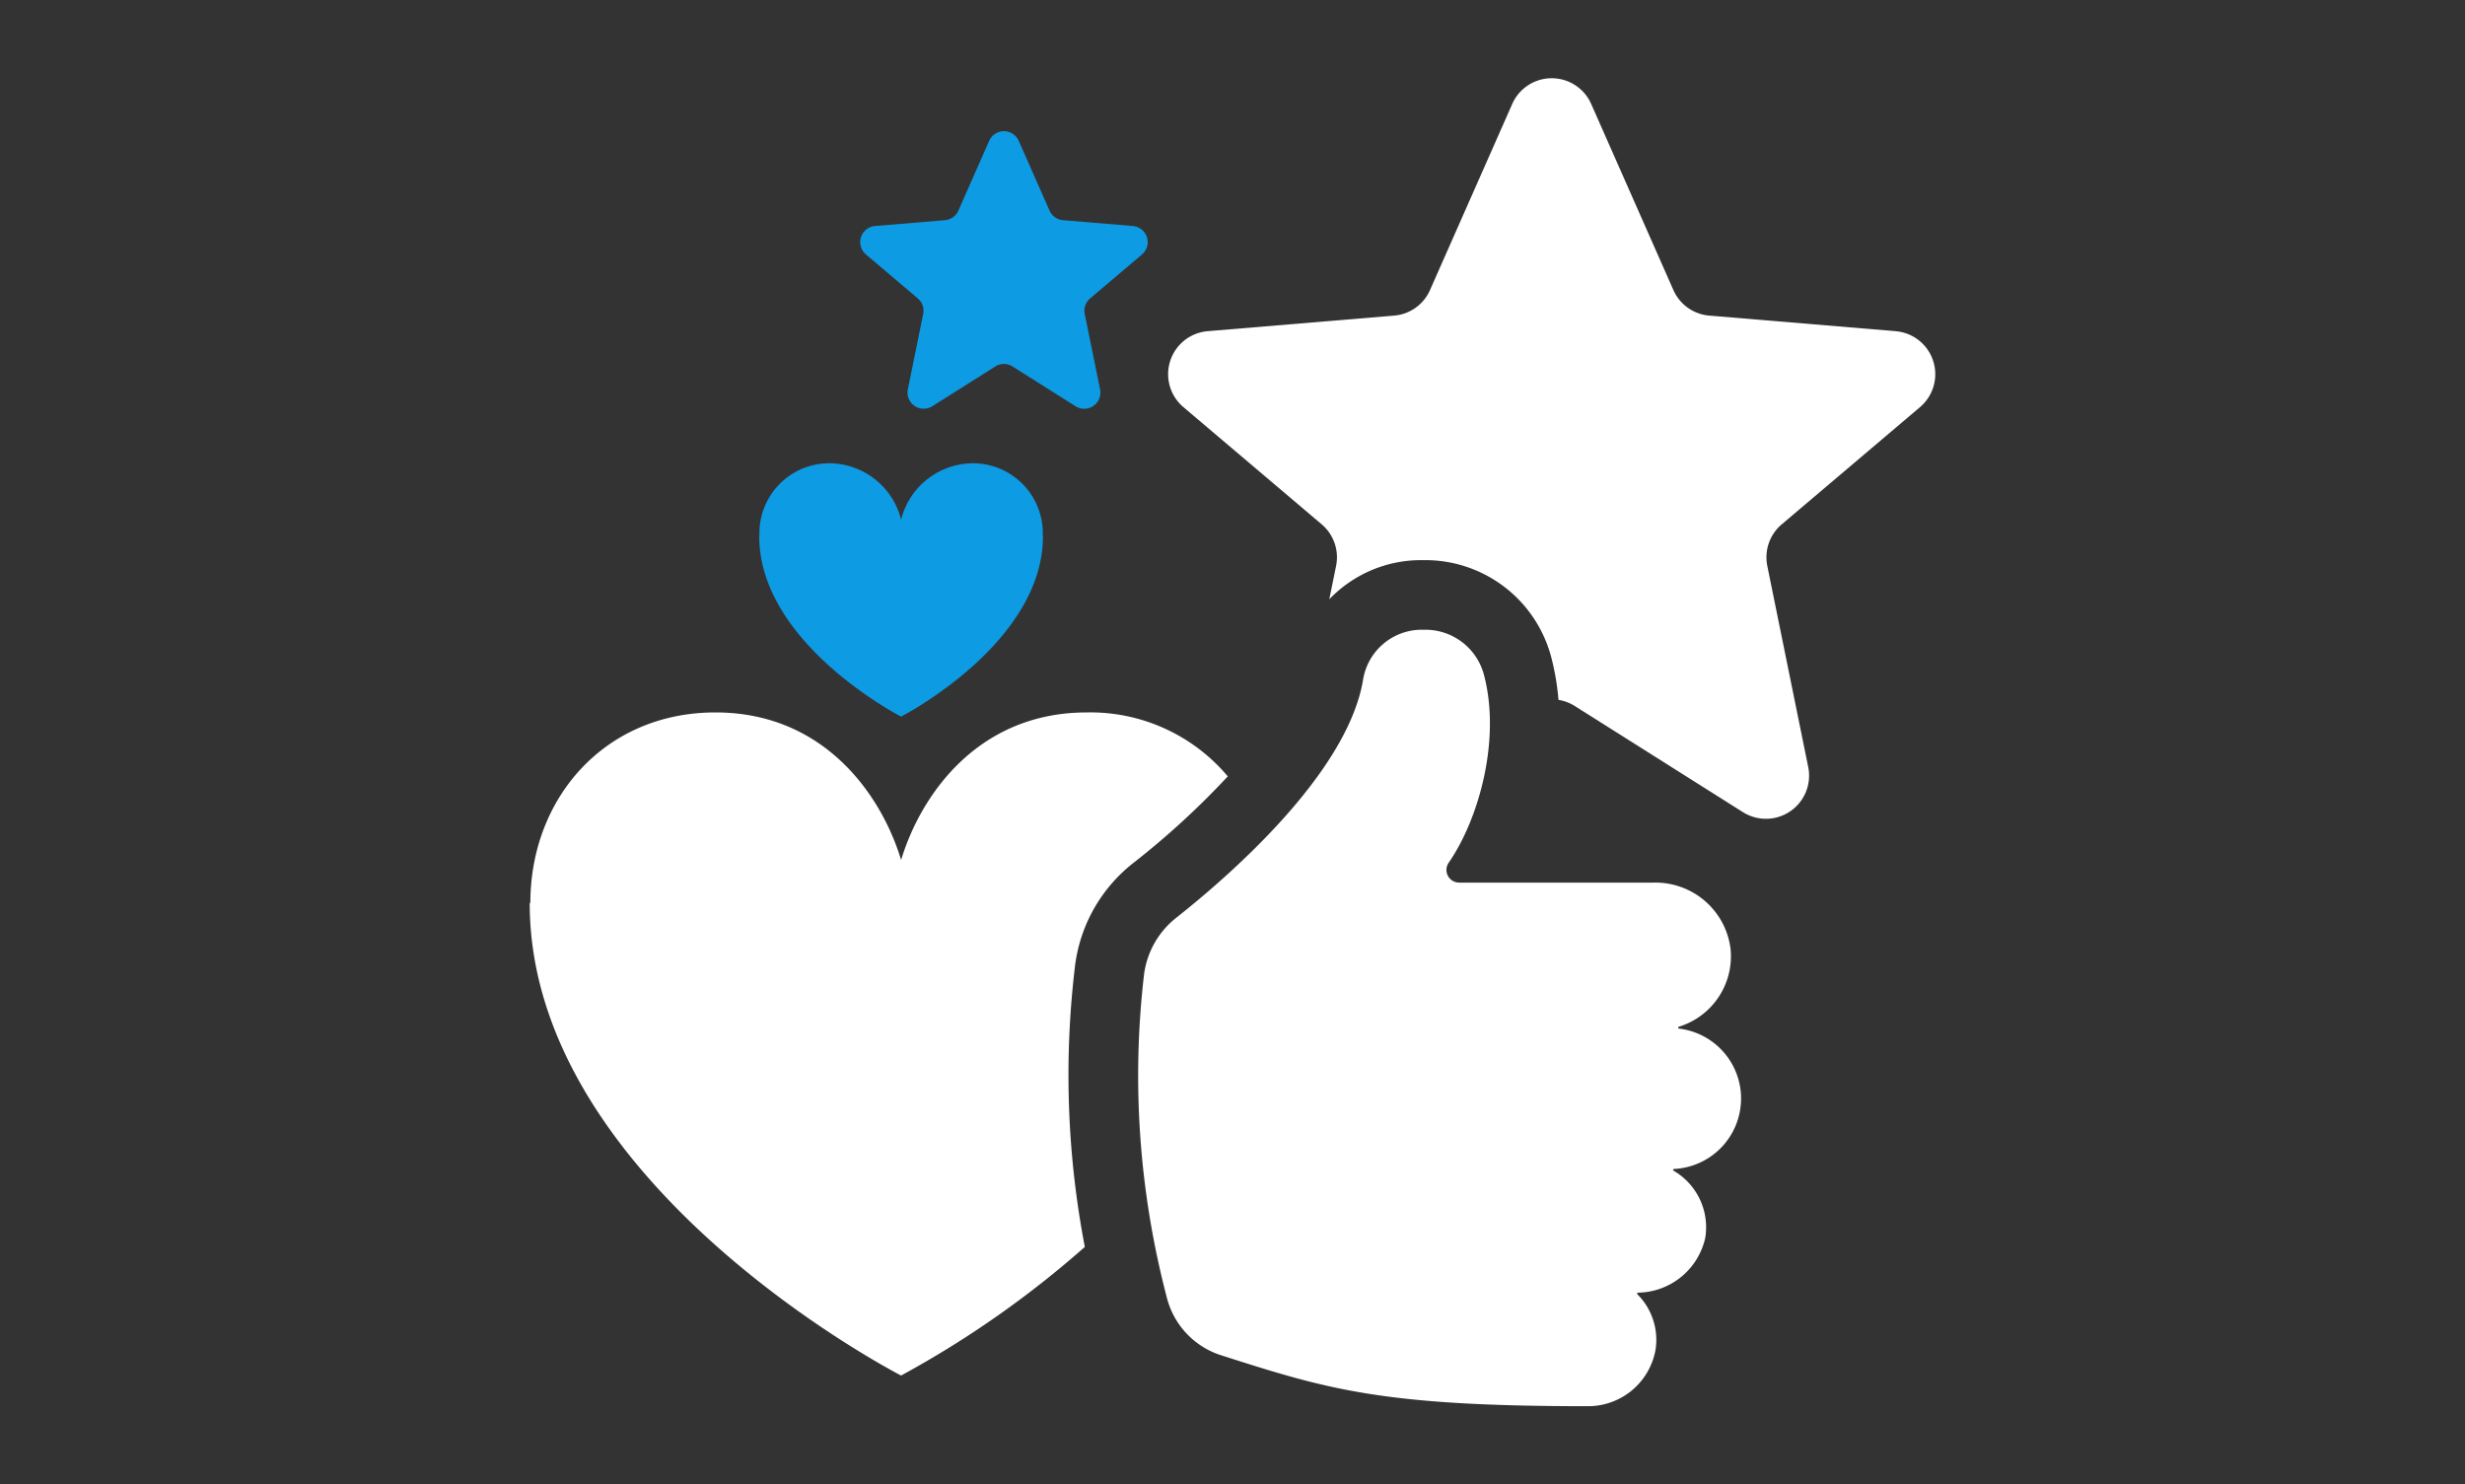 <svg id="Calque_1" data-name="Calque 1" xmlns="http://www.w3.org/2000/svg" xmlns:xlink="http://www.w3.org/1999/xlink" width="250" height="150.539" viewBox="0 0 250 150.539">
  <rect x="0" y="0" width="250" height="150.539" fill="#333333" stroke="none"/>
  <defs>
    <clipPath id="clip-path">
      <rect id="Rectangle_8433" data-name="Rectangle 8433" width="142.557" height="134.674" fill="none"/>
    </clipPath>
  </defs>
  <g id="Group_24656" data-name="Group 24656">
    <rect id="Rectangle_8425" data-name="Rectangle 8425" width="250" height="150.54" fill="none"/>
    <g id="Group_24726" data-name="Group 24726" transform="translate(53.722 7.933)">
      <g id="Group_24669" data-name="Group 24669" clip-path="url(#clip-path)">
        <path id="Path_83545" data-name="Path 83545" d="M106.846,15.529l3.124,7.074a1.641,1.641,0,0,0,1.364.972l7.087.591a1.64,1.64,0,0,1,.924,2.886l-5.258,4.456a1.639,1.639,0,0,0-.547,1.578l1.555,7.648a1.64,1.64,0,0,1-2.483,1.713l-6.392-4.035a1.639,1.639,0,0,0-1.751,0l-6.393,4.035A1.64,1.64,0,0,1,95.6,40.733l1.555-7.648a1.64,1.64,0,0,0-.547-1.578l-5.258-4.456a1.64,1.64,0,0,1,.924-2.886l7.087-.591a1.641,1.641,0,0,0,1.364-.972l3.124-7.074a1.64,1.64,0,0,1,3,0" transform="translate(-57.248 -9.178)" fill="#0d9be4"/>
        <path id="Path_83546" data-name="Path 83546" d="M91.791,113.133a7.086,7.086,0,0,0-7.17-7.384,7.555,7.555,0,0,0-7.193,5.717,7.555,7.555,0,0,0-7.194-5.717,7.086,7.086,0,0,0-7.17,7.384h-.026c0,10.937,14.389,18.306,14.389,18.306s14.389-7.369,14.389-18.306Z" transform="translate(-39.76 -66.699)" fill="#0d9be4"/>
        <path id="Path_83547" data-name="Path 83547" d="M249.129,25.654,230.22,24.075a4.375,4.375,0,0,1-3.638-2.593L218.245,2.609a4.376,4.376,0,0,0-8.005,0L201.9,21.483a4.375,4.375,0,0,1-3.639,2.593l-18.909,1.578a4.376,4.376,0,0,0-2.465,7.7l14.029,11.891a4.376,4.376,0,0,1,1.458,4.21l-.689,3.389a12.89,12.89,0,0,1,9.3-3.97h.447a13.207,13.207,0,0,1,12.757,9.822,25.447,25.447,0,0,1,.74,4.35,4.372,4.372,0,0,1,1.645.619L233.634,74.43a4.376,4.376,0,0,0,6.624-4.572l-4.151-20.4a4.375,4.375,0,0,1,1.459-4.21l14.029-11.891a4.376,4.376,0,0,0-2.465-7.7" transform="translate(-110.59 -0.001)" fill="#fff"/>
        <path id="Path_83548" data-name="Path 83548" d="M55.315,199.808a15.736,15.736,0,0,1,5.9-10.364,82.4,82.4,0,0,0,9.585-8.788,18.21,18.21,0,0,0-14.3-6.484c-11.108,0-16.871,8.465-18.831,14.966-1.96-6.5-7.723-14.966-18.831-14.966C7.653,174.171.068,182.825.067,193.5L0,193.5c0,28.63,37.667,47.92,37.667,47.92A100.846,100.846,0,0,0,56.3,228.377a92.475,92.475,0,0,1-.984-28.569" transform="translate(0 -109.854)" fill="#fff"/>
        <path id="Path_83549" data-name="Path 83549" d="M228.208,199a7.144,7.144,0,0,0-6.3-7.091.1.1,0,0,1-.017-.189,7.472,7.472,0,0,0,5.244-7.948,7.668,7.668,0,0,0-7.721-6.669h-19.8a1.288,1.288,0,0,1-1.049-2.035c2.99-4.31,5.322-12.394,3.564-19.042a6.14,6.14,0,0,0-5.934-4.568h-.447a6.03,6.03,0,0,0-5.887,5.131c-1.618,9.433-13.483,19.765-18.921,24.064a8.762,8.762,0,0,0-3.28,5.735,88.568,88.568,0,0,0,2.308,32.794,8.264,8.264,0,0,0,5.516,5.859c10.8,3.456,16.292,5.161,37.1,5.161a6.944,6.944,0,0,0,6.944-5.7,6.519,6.519,0,0,0-1.835-5.647.1.1,0,0,1,.068-.167h.021a7.1,7.1,0,0,0,6.788-5.533,6.635,6.635,0,0,0-3.208-6.835.093.093,0,0,1,.044-.176,7.151,7.151,0,0,0,6.8-7.142" transform="translate(-105.35 -95.526)" fill="#fff"/>
      </g>
    </g>
  </g>
</svg>

